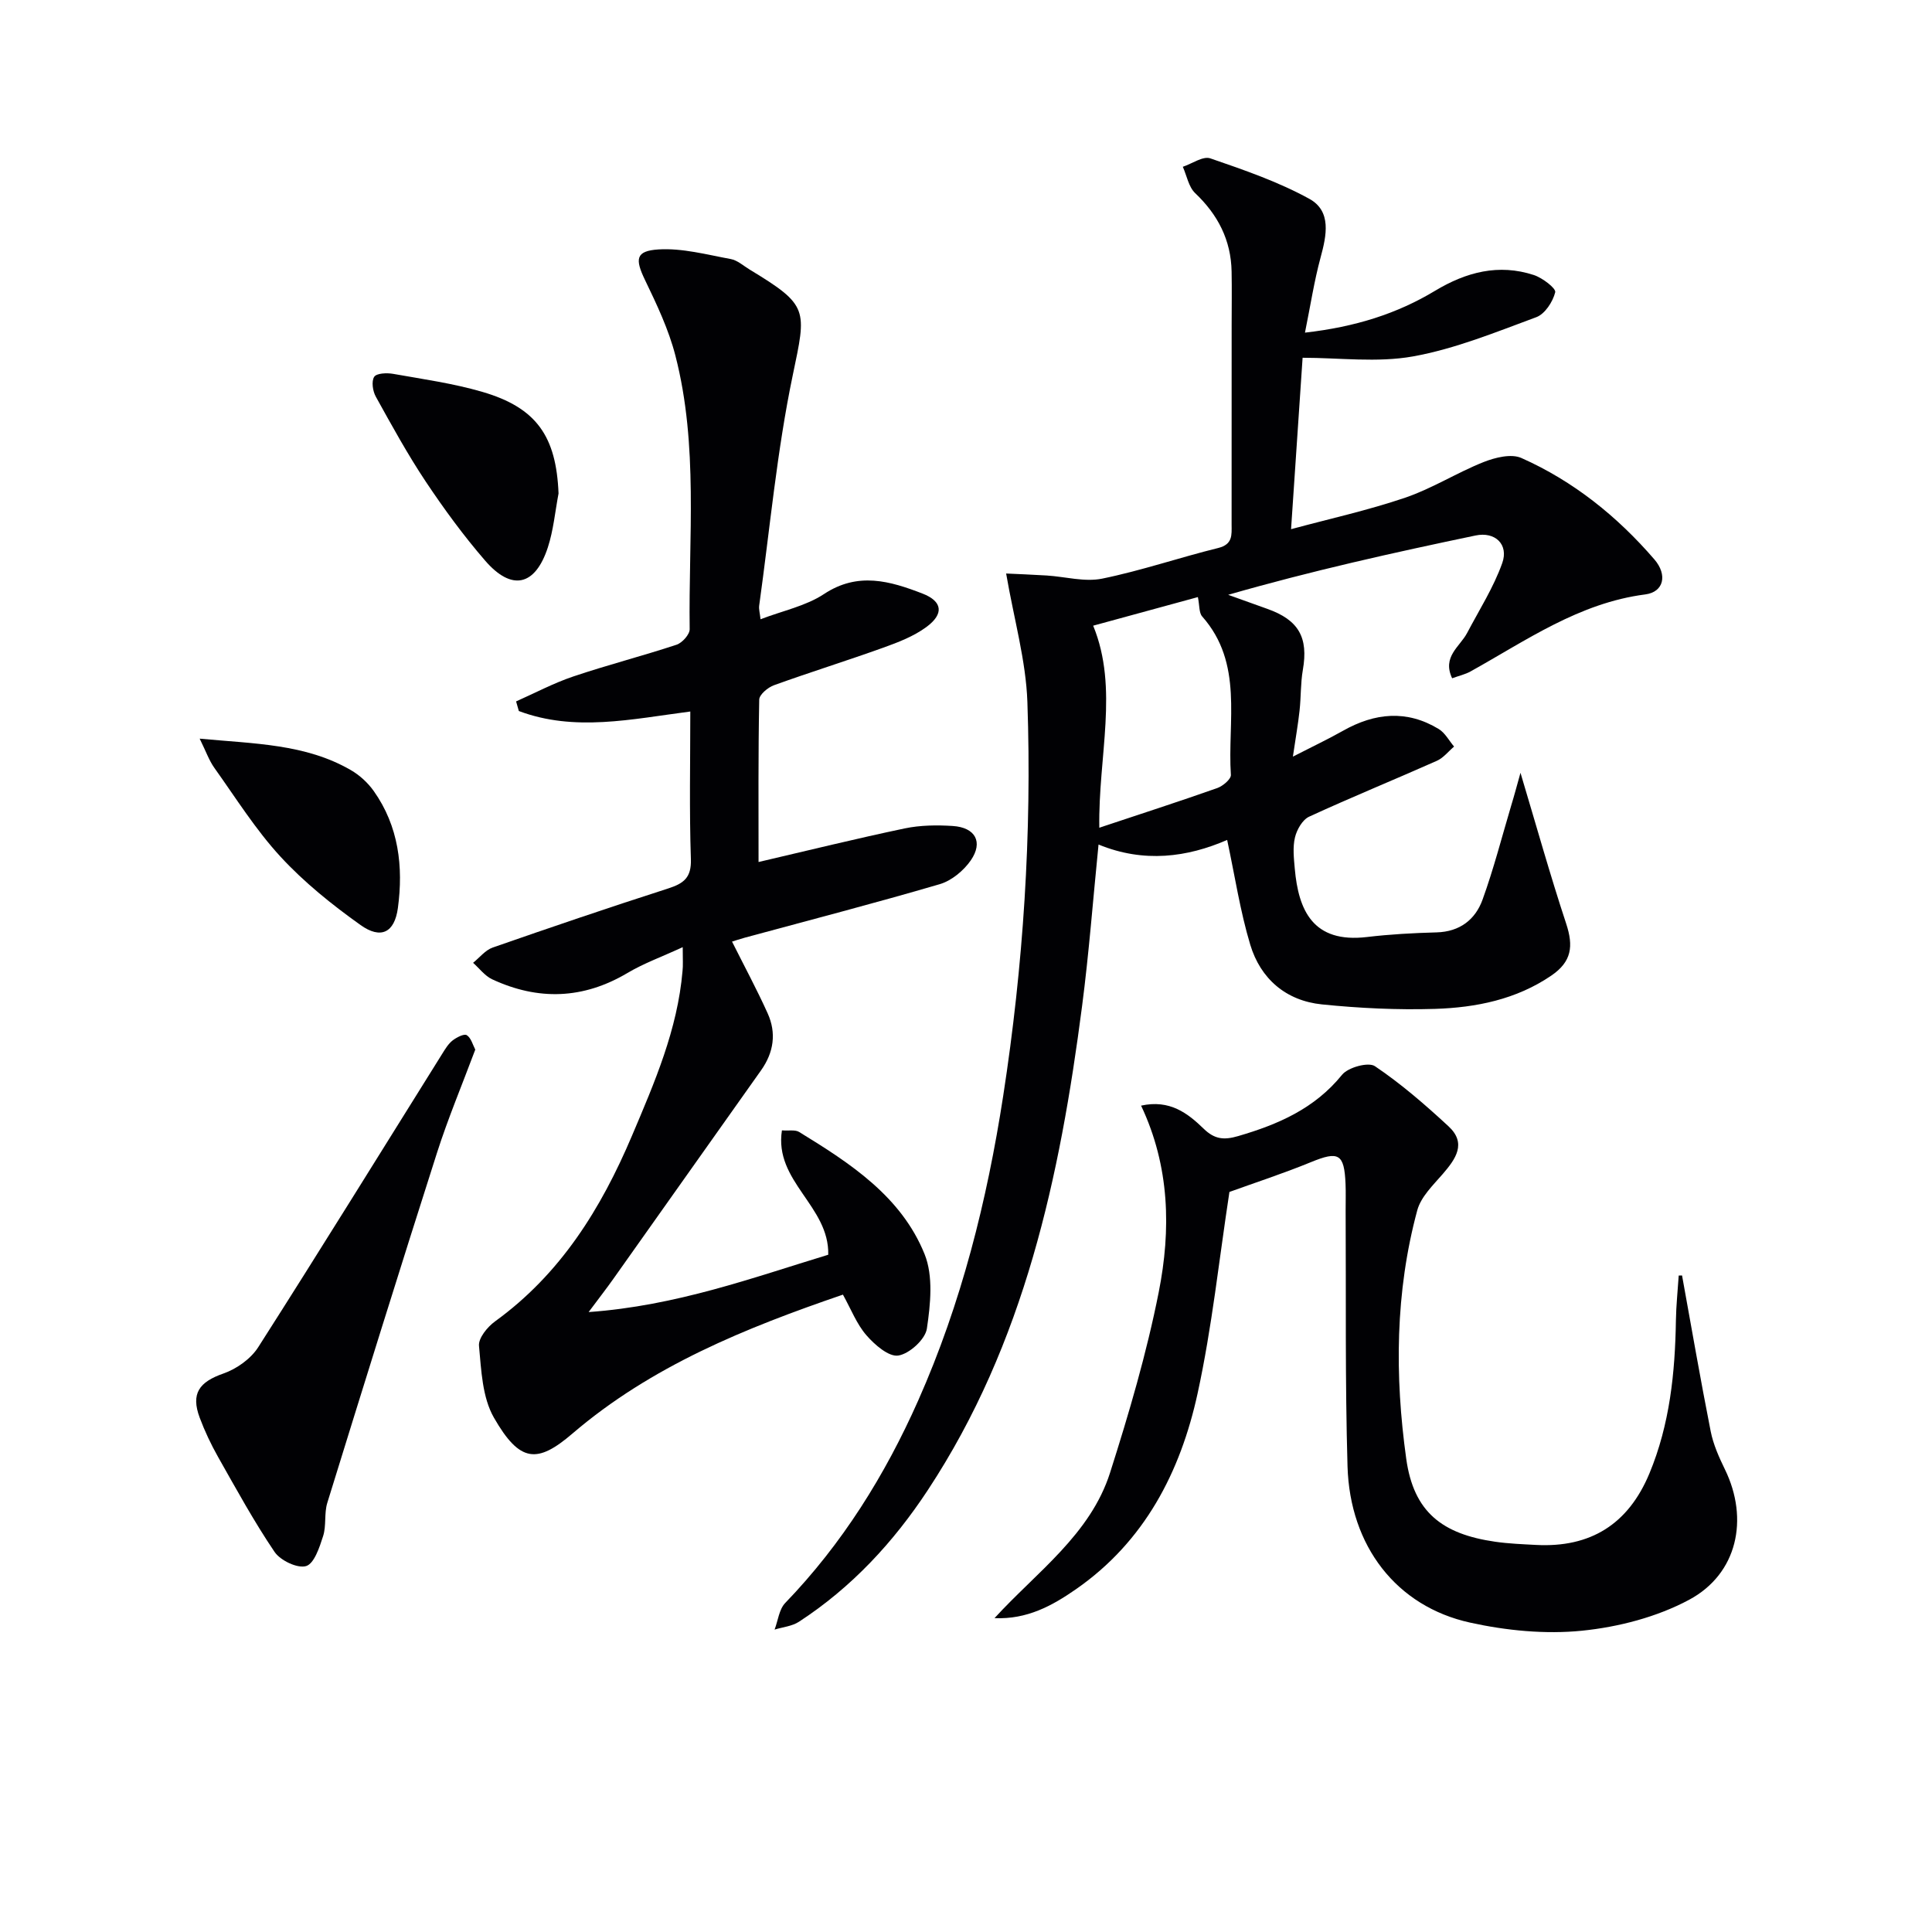 <svg enable-background="new 0 0 400 400" viewBox="0 0 400 400" xmlns="http://www.w3.org/2000/svg"><g fill="#010104"><path d="m314.8 160c3.28 10.95 6.13 21.15 9.45 31.2 1.56 4.72 1.15 7.9-3.06 10.78-7.25 4.95-15.6 6.63-24.1 6.9-7.79.24-15.65-.14-23.41-.93-7.43-.76-12.7-5.29-14.83-12.36-2.09-6.94-3.17-14.18-4.78-21.69-8.24 3.58-17.21 4.82-26.63.95-1.15 11.45-1.98 22.5-3.41 33.47-4.58 35.29-11.91 69.77-31.91 100.15-7.11 10.81-15.79 20.19-26.71 27.3-1.43.93-3.35 1.1-5.04 1.62.71-1.86.93-4.19 2.2-5.51 11.82-12.26 20.66-26.44 27.53-41.91 8.95-20.16 14.25-41.38 17.6-63.07 4.17-27.01 5.95-54.24 5.01-81.55-.3-8.58-2.76-17.08-4.4-26.61 2.16.1 5.28.22 8.39.41 3.84.24 7.85 1.39 11.49.65 8.1-1.65 15.97-4.36 24.01-6.34 3.05-.75 2.8-2.69 2.79-4.87 0-13.84.01-27.67.01-41.5 0-3.62.06-7.24-.01-10.86-.12-6.52-2.83-11.77-7.55-16.25-1.35-1.29-1.73-3.61-2.55-5.45 1.92-.64 4.18-2.27 5.7-1.74 6.98 2.4 14.07 4.84 20.5 8.38 4.62 2.55 3.57 7.56 2.32 12.15-1.32 4.86-2.08 9.88-3.23 15.55 10.48-1.2 19.07-3.93 26.94-8.67 6.45-3.88 13.16-5.64 20.44-3.26 1.78.58 4.63 2.76 4.43 3.57-.49 1.97-2.13 4.5-3.92 5.16-8.38 3.1-16.79 6.55-25.51 8.12-7.42 1.33-15.28.28-22.87.28-.75 11.1-1.54 22.82-2.39 35.49 7.92-2.14 15.92-3.9 23.63-6.52 5.59-1.9 10.71-5.18 16.22-7.37 2.39-.95 5.73-1.78 7.83-.85 10.78 4.79 19.86 12.09 27.55 21.01 2.73 3.17 1.97 6.74-1.9 7.24-13.7 1.77-24.6 9.51-36.16 15.94-1.11.62-2.41.9-3.82 1.42-2.11-4.46 1.59-6.53 3.09-9.36 2.52-4.79 5.48-9.43 7.28-14.48 1.38-3.86-1.46-6.58-5.53-5.72-17.03 3.56-34.01 7.33-51.21 12.28 2.69.97 5.38 1.94 8.08 2.9 6.53 2.31 8.55 5.93 7.38 12.65-.48 2.76-.37 5.62-.68 8.42-.3 2.78-.79 5.53-1.38 9.53 4.09-2.1 7.31-3.62 10.39-5.36 6.57-3.71 13.2-4.37 19.81-.35 1.31.8 2.13 2.4 3.17 3.63-1.18 1-2.21 2.35-3.57 2.95-8.79 3.91-17.71 7.54-26.45 11.57-1.38.64-2.54 2.69-2.92 4.29-.49 2.04-.23 4.31-.04 6.47.76 8.57 3.72 15.48 14.94 14.15 4.78-.57 9.6-.83 14.41-.96s8.03-2.64 9.53-6.79c2.3-6.36 3.99-12.95 5.92-19.44.66-2.16 1.23-4.32 1.93-6.81zm-88.47-30.46c5.34 13 1.03 27.04 1.27 41.83 8.49-2.83 16.49-5.41 24.42-8.21 1.16-.41 2.88-1.86 2.82-2.73-.74-11.13 2.67-23.06-5.94-32.8-.68-.77-.53-2.26-.89-4.01-7.06 1.93-14.07 3.84-21.68 5.92z"/><path d="m141.35 196.1c-4.36 2.01-8.08 3.35-11.43 5.34-9.18 5.45-18.5 5.74-28.03 1.31-1.51-.71-2.64-2.25-3.94-3.41 1.34-1.08 2.53-2.63 4.06-3.16 12.06-4.21 24.16-8.32 36.32-12.23 3.22-1.04 4.84-2.23 4.71-6.08-.34-10.12-.12-20.27-.12-30.56-12.22 1.59-23.96 4.24-35.5-.1-.19-.66-.38-1.33-.57-1.99 3.94-1.75 7.79-3.8 11.86-5.17 7.06-2.38 14.3-4.23 21.37-6.57 1.17-.39 2.72-2.12 2.71-3.21-.26-18.93 1.85-38.02-2.96-56.66-1.39-5.39-3.84-10.56-6.27-15.6-2.1-4.35-2.01-6.07 2.79-6.37 4.92-.3 9.98 1.08 14.93 1.99 1.39.25 2.63 1.39 3.91 2.17 12.33 7.47 11.79 8.23 8.94 21.89-3.28 15.7-4.73 31.78-6.95 47.7-.1.75.15 1.55.28 2.82 4.64-1.78 9.39-2.74 13.14-5.22 7.03-4.65 13.68-2.69 20.39-.1 4.16 1.61 4.5 4.22.79 6.94-2.61 1.92-5.81 3.15-8.9 4.26-7.51 2.7-15.14 5.07-22.64 7.78-1.26.45-3.03 1.94-3.05 2.98-.22 11.29-.14 22.58-.14 33.62 10.31-2.4 20.26-4.86 30.28-6.96 3.21-.67 6.63-.71 9.92-.5 4.68.3 6.36 3.32 3.74 7.12-1.48 2.14-3.98 4.21-6.43 4.93-13.36 3.92-26.85 7.41-40.3 11.06-1.11.3-2.2.68-2.7.83 2.5 5 5.12 9.85 7.38 14.86 1.84 4.08 1.26 8.08-1.37 11.79-10.21 14.38-20.38 28.79-30.58 43.17-1.4 1.98-2.9 3.9-5.12 6.88 18.16-1.3 33.93-7.1 49.61-11.87.23-10.1-11.25-15.16-9.59-25.75 1.43.11 2.74-.17 3.56.33 10.57 6.48 21.15 13.33 25.98 25.31 1.82 4.52 1.22 10.36.47 15.41-.33 2.22-3.61 5.21-5.91 5.57-1.97.32-4.9-2.23-6.61-4.2-2.01-2.31-3.17-5.37-4.86-8.41-20.17 6.9-39.69 14.79-56.01 28.77-7.24 6.2-10.86 6.1-16.25-3.3-2.41-4.2-2.62-9.82-3.09-14.87-.15-1.59 1.74-3.91 3.31-5.05 13.57-9.82 21.95-23.32 28.36-38.44 4.68-11.04 9.44-21.99 10.47-34.12.13-1.13.04-2.28.04-4.93z"/><path d="m348.25 264.07c1.95 10.76 3.81 21.54 5.93 32.27.54 2.73 1.73 5.39 2.96 7.91 4.98 10.23 2.61 21.59-7.43 26.97-6.66 3.57-14.6 5.63-22.16 6.4-7.62.77-15.68-.02-23.2-1.68-15.22-3.35-24.87-15.82-25.36-32.34-.51-17.65-.29-35.32-.39-52.98-.01-1.83.06-3.67-.02-5.5-.26-6.29-1.44-6.86-7.19-4.5-5.78 2.37-11.75 4.31-16.85 6.16-2.14 13.95-3.6 28-6.59 41.71-3.55 16.28-10.99 30.69-25.21 40.56-4.9 3.4-10.09 6.26-16.84 5.97 8.72-9.54 19.85-17.31 23.93-30.12 3.91-12.28 7.57-24.73 10.07-37.36 2.56-12.91 2.31-26.03-3.65-38.63 5.95-1.31 9.66 1.58 12.97 4.79 2.25 2.19 4.2 2.37 7.11 1.52 8.3-2.42 15.85-5.69 21.53-12.7 1.25-1.54 5.46-2.69 6.8-1.78 5.42 3.65 10.42 7.99 15.23 12.44 3.81 3.52 1.52 6.75-1.19 9.89-2.01 2.32-4.52 4.73-5.27 7.51-4.58 16.94-4.68 34.29-2.28 51.47 1.54 11.03 7.46 15.57 18.41 17.15 2.79.4 5.63.51 8.45.66 11.28.6 19.1-4.28 23.48-14.79 4.22-10.14 5.32-20.85 5.49-31.72.05-3.09.38-6.17.58-9.26.21 0 .45-.01.69-.02z"/><path d="m98.4 217.31c-2.77 7.4-5.66 14.29-7.93 21.38-7.71 24.11-15.23 48.29-22.71 72.47-.67 2.17-.17 4.71-.86 6.86-.74 2.32-1.85 5.72-3.53 6.22-1.79.53-5.33-1.16-6.53-2.94-4.27-6.31-7.94-13.03-11.7-19.67-1.46-2.59-2.75-5.32-3.79-8.1-1.88-5.02-.11-7.41 4.91-9.16 2.74-.96 5.67-3.04 7.21-5.46 12.87-20.15 25.43-40.5 38.11-60.77.61-.98 1.24-2.03 2.12-2.72.83-.64 2.38-1.45 2.94-1.1.9.57 1.25 2.02 1.76 2.99z"/><path d="m115.64 102.17c-.71 3.73-1.05 7.58-2.21 11.15-2.62 8.02-7.48 9.12-12.99 2.75-4.45-5.14-8.5-10.68-12.28-16.34-3.77-5.66-7.06-11.66-10.36-17.62-.63-1.14-.93-3.15-.33-4.09.49-.76 2.62-.85 3.91-.62 6.2 1.1 12.49 1.98 18.51 3.74 11.21 3.28 15.28 9.21 15.75 21.03z"/><path d="m41.34 152.93c11.41 1.07 21.89 1.08 31.26 6.49 1.83 1.05 3.55 2.62 4.77 4.34 5.18 7.3 6.16 15.7 5.01 24.23-.7 5.16-3.56 6.5-7.73 3.53-5.91-4.21-11.68-8.84-16.58-14.16-5.15-5.59-9.25-12.16-13.69-18.38-1.09-1.53-1.73-3.39-3.04-6.05z"/></g></svg>
